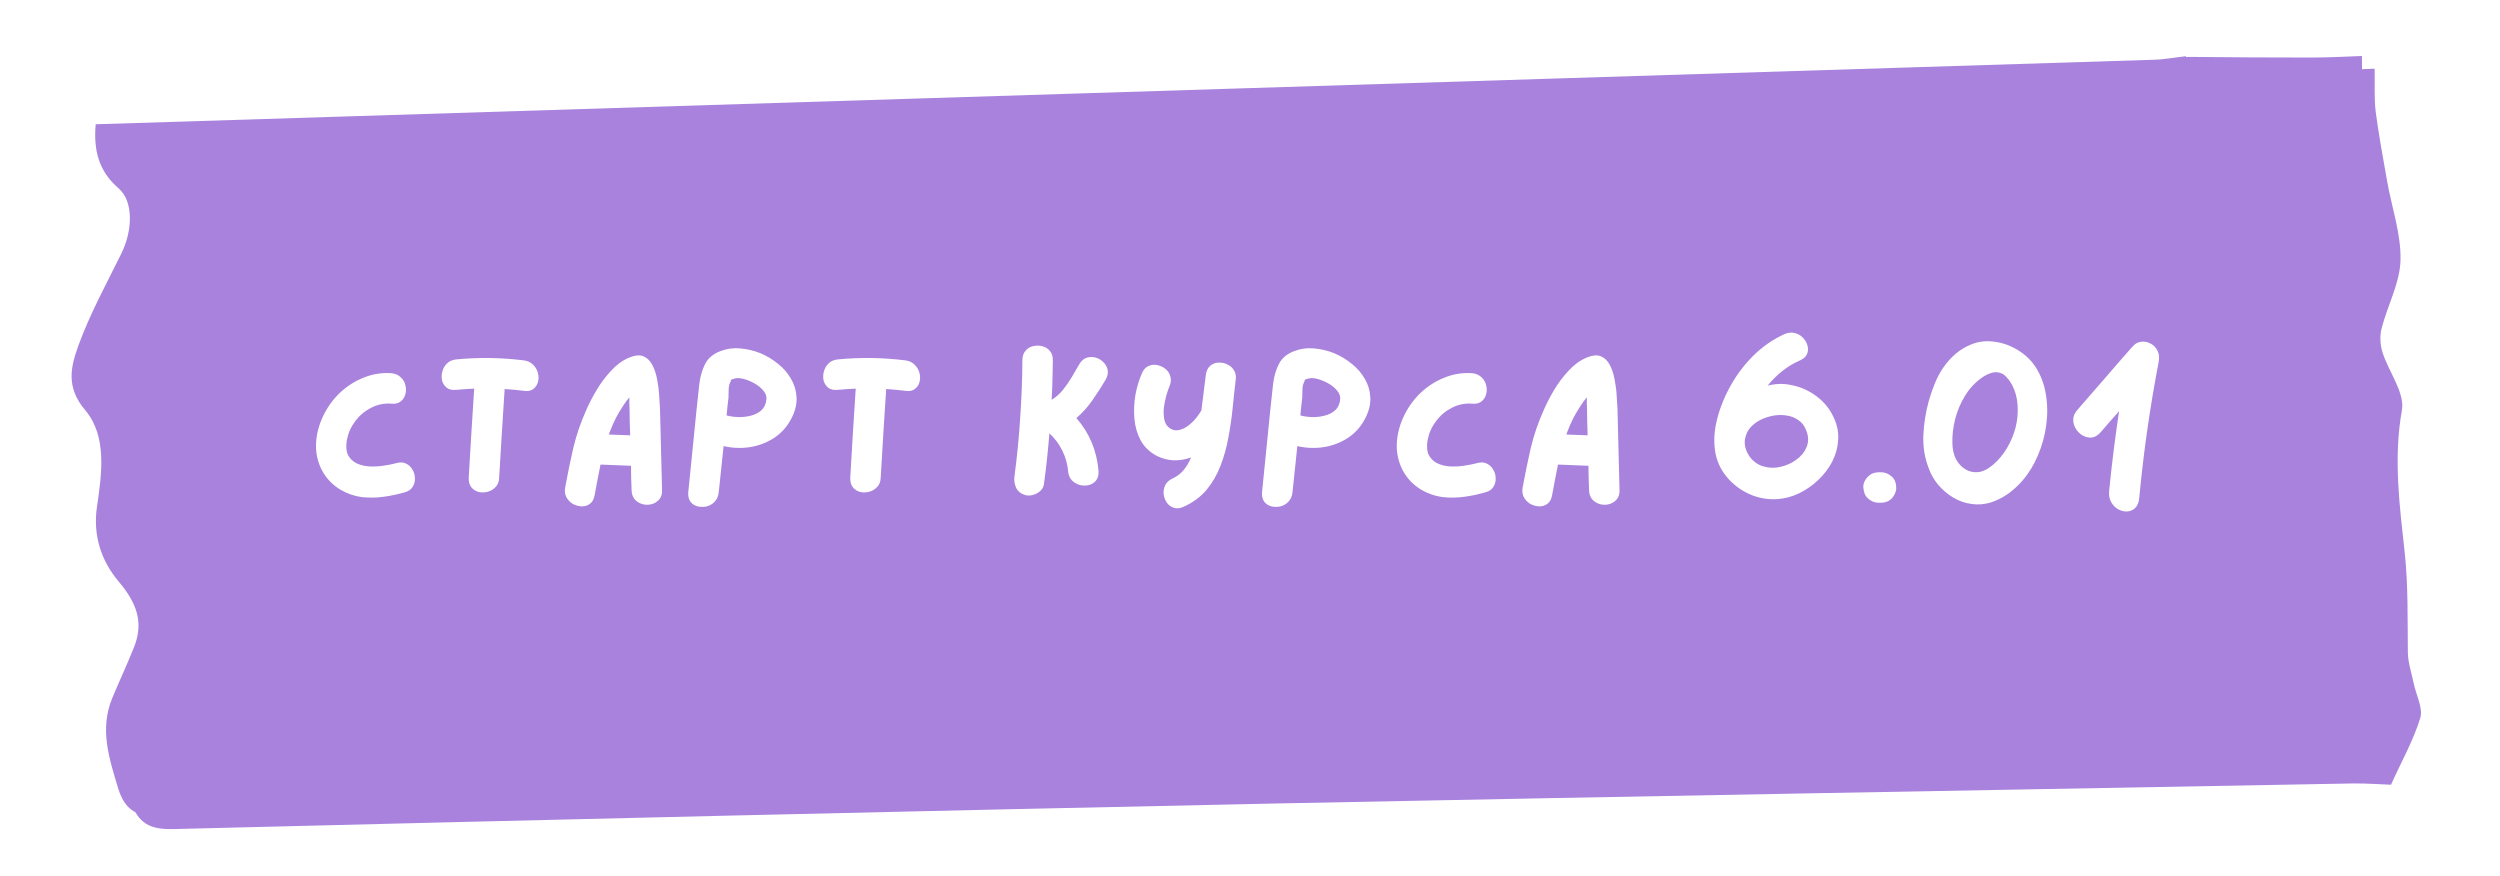 <?xml version="1.0" encoding="UTF-8"?> <svg xmlns="http://www.w3.org/2000/svg" width="197" height="69" viewBox="0 0 197 69" fill="none"><g clip-path="url(#clip0_45_9470)"><g filter="url(#filter0_d_45_9470)"><path d="M172.259 4.49C172.259 4.49 172.473 4.494 172.58 4.484C175.741 4.513 178.902 4.541 182.076 4.535C183.407 4.533 184.728 4.472 186.12 4.412C186.148 5.684 186.074 6.752 186.203 7.789C186.443 9.623 186.779 11.435 187.102 13.258C187.467 15.344 188.211 17.436 188.16 19.503C188.116 21.309 187.133 23.063 186.672 24.874C186.515 25.465 186.557 26.167 186.733 26.741C187.218 28.294 188.509 29.931 188.272 31.318C187.584 35.133 188.097 38.909 188.494 42.564C188.773 45.219 188.709 47.809 188.739 50.423C188.755 51.244 189.032 52.045 189.202 52.856C189.393 53.786 189.951 54.805 189.717 55.586C189.162 57.371 188.217 59.043 187.412 60.836C186.617 60.811 185.478 60.72 184.372 60.737C156.272 61.256 128.162 61.738 100.061 62.304C70.925 62.912 41.799 63.603 12.684 64.33C10.816 64.382 9.854 63.891 9.304 62.099C8.601 59.758 7.837 57.476 8.836 55.032C9.393 53.687 10.02 52.366 10.552 51.02C11.374 49.002 10.723 47.446 9.338 45.807C7.987 44.203 7.311 42.208 7.64 39.943C8.026 37.323 8.443 34.371 6.723 32.334C5.14 30.465 5.596 28.845 6.196 27.179C7.101 24.711 8.383 22.367 9.559 19.986C10.473 18.136 10.518 15.843 9.342 14.837C7.771 13.491 7.36 11.821 7.541 9.791C8.671 9.751 9.742 9.721 10.812 9.691C63.77 8.031 116.752 6.37 169.71 4.709C170.554 4.688 171.402 4.523 172.249 4.431L172.259 4.49Z" fill="#A882DD"></path></g><path d="M172.259 4.49C172.259 4.49 172.473 4.494 172.58 4.484C175.741 4.513 178.902 4.541 182.076 4.535C183.407 4.533 184.728 4.472 186.12 4.412C186.148 5.684 186.074 6.752 186.203 7.789C186.443 9.623 186.779 11.435 187.102 13.258C187.467 15.344 188.211 17.436 188.16 19.503C188.116 21.309 187.133 23.063 186.672 24.874C186.515 25.465 186.557 26.167 186.733 26.741C187.218 28.294 188.509 29.931 188.272 31.318C187.584 35.133 188.097 38.909 188.494 42.564C188.773 45.219 188.709 47.809 188.739 50.423C188.755 51.244 189.032 52.045 189.202 52.856C189.393 53.786 189.951 54.805 189.717 55.586C189.162 57.371 188.217 59.043 187.412 60.836C186.617 60.811 185.478 60.72 184.372 60.737C156.272 61.256 128.162 61.738 100.061 62.304C70.925 62.912 41.799 63.603 12.684 64.33C10.816 64.382 9.854 63.891 9.304 62.099C8.601 59.758 7.837 57.476 8.836 55.032C9.393 53.687 10.02 52.366 10.552 51.02C11.374 49.002 10.723 47.446 9.338 45.807C7.987 44.203 7.311 42.208 7.64 39.943C8.026 37.323 8.443 34.371 6.723 32.334C5.14 30.465 5.596 28.845 6.196 27.179C7.101 24.711 8.383 22.367 9.559 19.986C10.473 18.136 10.518 15.843 9.342 14.837C7.771 13.491 7.36 11.821 7.541 9.791C8.671 9.751 9.742 9.721 10.812 9.691C63.77 8.031 116.752 6.37 169.71 4.709C170.554 4.688 171.402 4.523 172.249 4.431L172.259 4.49Z" fill="#A882DD"></path><path d="M31.224 36.496C31.523 36.411 31.779 36.421 31.992 36.528C32.216 36.635 32.386 36.795 32.504 37.008C32.632 37.221 32.696 37.451 32.696 37.696C32.706 37.941 32.642 38.171 32.504 38.384C32.376 38.587 32.163 38.725 31.864 38.8C31.32 38.96 30.76 39.077 30.184 39.152C29.619 39.227 29.053 39.232 28.488 39.168C27.933 39.093 27.4 38.912 26.888 38.624C26.227 38.24 25.72 37.717 25.368 37.056C25.026 36.395 24.872 35.685 24.904 34.928C24.947 34.181 25.133 33.467 25.464 32.784C25.794 32.091 26.232 31.483 26.776 30.96C27.331 30.437 27.954 30.037 28.648 29.76C29.352 29.472 30.082 29.355 30.84 29.408C31.149 29.44 31.395 29.547 31.576 29.728C31.768 29.899 31.89 30.107 31.944 30.352C32.008 30.587 32.008 30.821 31.944 31.056C31.89 31.291 31.768 31.483 31.576 31.632C31.395 31.781 31.149 31.84 30.84 31.808C30.285 31.765 29.757 31.872 29.256 32.128C28.765 32.373 28.349 32.72 28.008 33.168C27.666 33.616 27.442 34.112 27.336 34.656C27.25 35.147 27.277 35.541 27.416 35.84C27.565 36.128 27.784 36.347 28.072 36.496C28.36 36.635 28.685 36.72 29.048 36.752C29.421 36.773 29.794 36.757 30.168 36.704C30.552 36.651 30.904 36.581 31.224 36.496ZM41.302 28.4C41.601 28.443 41.841 28.56 42.022 28.752C42.203 28.933 42.326 29.147 42.39 29.392C42.454 29.637 42.454 29.877 42.39 30.112C42.326 30.336 42.203 30.517 42.022 30.656C41.841 30.795 41.601 30.843 41.302 30.8C40.801 30.736 40.289 30.688 39.766 30.656C39.691 31.819 39.617 32.987 39.542 34.16C39.478 35.323 39.409 36.485 39.334 37.648C39.324 37.957 39.227 38.203 39.046 38.384C38.876 38.565 38.667 38.688 38.422 38.752C38.188 38.816 37.953 38.821 37.718 38.768C37.483 38.704 37.291 38.581 37.142 38.4C36.993 38.208 36.923 37.957 36.934 37.648C37.009 36.475 37.078 35.307 37.142 34.144C37.217 32.971 37.291 31.797 37.366 30.624C36.886 30.645 36.417 30.677 35.958 30.72C35.649 30.752 35.398 30.699 35.206 30.56C35.025 30.411 34.902 30.224 34.838 30C34.785 29.765 34.79 29.525 34.854 29.28C34.918 29.035 35.041 28.821 35.222 28.64C35.404 28.459 35.649 28.352 35.958 28.32C37.739 28.149 39.521 28.176 41.302 28.4ZM52.008 32.224C52.041 33.291 52.067 34.357 52.089 35.424C52.11 36.491 52.136 37.557 52.169 38.624C52.179 38.933 52.105 39.179 51.944 39.36C51.785 39.541 51.587 39.664 51.352 39.728C51.118 39.792 50.878 39.792 50.633 39.728C50.398 39.664 50.195 39.541 50.025 39.36C49.864 39.179 49.779 38.933 49.769 38.624C49.758 38.304 49.747 37.984 49.736 37.664C49.736 37.344 49.731 37.024 49.721 36.704L47.321 36.608C47.235 37.013 47.155 37.419 47.081 37.824C47.006 38.229 46.931 38.629 46.856 39.024C46.803 39.333 46.681 39.557 46.489 39.696C46.307 39.835 46.094 39.904 45.849 39.904C45.603 39.893 45.368 39.829 45.145 39.712C44.931 39.584 44.761 39.408 44.633 39.184C44.515 38.96 44.483 38.699 44.536 38.4C44.728 37.355 44.942 36.32 45.176 35.296C45.422 34.272 45.763 33.275 46.2 32.304C46.414 31.813 46.681 31.296 47.001 30.752C47.331 30.197 47.71 29.691 48.136 29.232C48.563 28.763 49.032 28.416 49.544 28.192C50.025 27.989 50.414 27.952 50.712 28.08C51.011 28.208 51.246 28.443 51.416 28.784C51.587 29.115 51.71 29.493 51.785 29.92C51.87 30.347 51.923 30.768 51.944 31.184C51.977 31.6 51.998 31.947 52.008 32.224ZM47.977 34.24C48.264 34.251 48.547 34.261 48.825 34.272C49.102 34.283 49.379 34.293 49.657 34.304C49.646 33.963 49.635 33.621 49.624 33.28C49.624 32.928 49.619 32.576 49.608 32.224C49.598 32.085 49.593 31.941 49.593 31.792C49.593 31.632 49.593 31.472 49.593 31.312C49.411 31.525 49.257 31.733 49.129 31.936C48.915 32.256 48.718 32.587 48.536 32.928C48.366 33.269 48.211 33.621 48.072 33.984C48.062 34.027 48.046 34.069 48.025 34.112C48.014 34.155 47.998 34.197 47.977 34.24ZM59.898 27.824C60.41 28.037 60.874 28.315 61.291 28.656C61.717 28.987 62.059 29.376 62.315 29.824C62.581 30.261 62.73 30.736 62.763 31.248C62.805 31.76 62.693 32.293 62.426 32.848C62.106 33.52 61.653 34.059 61.066 34.464C60.48 34.859 59.829 35.115 59.114 35.232C58.41 35.339 57.712 35.312 57.019 35.152C56.955 35.76 56.891 36.368 56.827 36.976C56.763 37.584 56.699 38.192 56.635 38.8C56.602 39.099 56.496 39.344 56.315 39.536C56.144 39.717 55.936 39.84 55.691 39.904C55.445 39.957 55.205 39.957 54.971 39.904C54.736 39.84 54.549 39.717 54.41 39.536C54.272 39.344 54.213 39.099 54.234 38.8C54.384 37.36 54.528 35.925 54.666 34.496C54.805 33.056 54.955 31.621 55.114 30.192C55.189 29.616 55.344 29.104 55.578 28.656C55.813 28.208 56.213 27.877 56.779 27.664C57.28 27.472 57.803 27.403 58.346 27.456C58.901 27.509 59.419 27.632 59.898 27.824ZM57.258 32.736C57.525 32.811 57.829 32.853 58.17 32.864C58.512 32.875 58.848 32.837 59.178 32.752C59.509 32.667 59.786 32.523 60.011 32.32C60.234 32.107 60.362 31.819 60.395 31.456C60.416 31.221 60.336 30.997 60.154 30.784C59.973 30.56 59.739 30.368 59.45 30.208C59.163 30.048 58.874 29.931 58.587 29.856C58.298 29.781 58.053 29.776 57.85 29.84C57.733 29.872 57.658 29.899 57.627 29.92C57.605 29.931 57.594 29.952 57.594 29.984C57.594 30.016 57.568 30.085 57.514 30.192C57.45 30.331 57.419 30.517 57.419 30.752C57.419 30.987 57.413 31.189 57.403 31.36C57.381 31.584 57.355 31.813 57.322 32.048C57.301 32.272 57.28 32.501 57.258 32.736ZM71.367 28.4C71.666 28.443 71.906 28.56 72.087 28.752C72.269 28.933 72.391 29.147 72.455 29.392C72.519 29.637 72.519 29.877 72.455 30.112C72.391 30.336 72.269 30.517 72.087 30.656C71.906 30.795 71.666 30.843 71.367 30.8C70.866 30.736 70.354 30.688 69.831 30.656C69.757 31.819 69.682 32.987 69.607 34.16C69.543 35.323 69.474 36.485 69.399 37.648C69.388 37.957 69.293 38.203 69.111 38.384C68.941 38.565 68.733 38.688 68.487 38.752C68.252 38.816 68.018 38.821 67.783 38.768C67.549 38.704 67.356 38.581 67.207 38.4C67.058 38.208 66.989 37.957 66.999 37.648C67.074 36.475 67.143 35.307 67.207 34.144C67.282 32.971 67.356 31.797 67.431 30.624C66.951 30.645 66.482 30.677 66.023 30.72C65.714 30.752 65.463 30.699 65.271 30.56C65.09 30.411 64.967 30.224 64.903 30C64.85 29.765 64.855 29.525 64.919 29.28C64.983 29.035 65.106 28.821 65.287 28.64C65.469 28.459 65.714 28.352 66.023 28.32C67.805 28.149 69.586 28.176 71.367 28.4ZM87.125 29.92C86.805 30.464 86.458 31.003 86.085 31.536C85.722 32.059 85.301 32.528 84.821 32.944C85.845 34.117 86.426 35.504 86.565 37.104C86.586 37.413 86.522 37.664 86.373 37.856C86.234 38.037 86.047 38.16 85.813 38.224C85.589 38.277 85.354 38.277 85.109 38.224C84.864 38.16 84.65 38.037 84.469 37.856C84.287 37.664 84.186 37.413 84.165 37.104C84.112 36.539 83.957 36 83.701 35.488C83.445 34.976 83.109 34.528 82.693 34.144C82.586 35.499 82.442 36.837 82.261 38.16C82.229 38.373 82.127 38.555 81.957 38.704C81.797 38.843 81.605 38.944 81.381 39.008C81.168 39.061 80.965 39.061 80.773 39.008C80.431 38.901 80.197 38.709 80.069 38.432C79.941 38.155 79.898 37.851 79.941 37.52C80.144 36.005 80.293 34.485 80.389 32.96C80.496 31.435 80.554 29.909 80.565 28.384C80.565 28.075 80.645 27.829 80.805 27.648C80.965 27.456 81.162 27.333 81.397 27.28C81.642 27.216 81.882 27.216 82.117 27.28C82.362 27.333 82.565 27.456 82.725 27.648C82.885 27.829 82.965 28.075 82.965 28.384C82.954 28.907 82.944 29.429 82.933 29.952C82.922 30.464 82.901 30.981 82.869 31.504C83.189 31.312 83.482 31.056 83.749 30.736C84.016 30.405 84.255 30.059 84.469 29.696C84.682 29.333 84.874 29.003 85.045 28.704C85.205 28.437 85.397 28.267 85.621 28.192C85.856 28.117 86.09 28.112 86.325 28.176C86.57 28.24 86.778 28.363 86.949 28.544C87.13 28.715 87.242 28.923 87.285 29.168C87.328 29.403 87.274 29.653 87.125 29.92ZM95.022 29.52C95.065 29.221 95.177 28.992 95.358 28.832C95.539 28.672 95.747 28.587 95.982 28.576C96.227 28.555 96.462 28.597 96.686 28.704C96.921 28.8 97.102 28.955 97.23 29.168C97.369 29.381 97.417 29.637 97.374 29.936C97.289 30.629 97.209 31.365 97.134 32.144C97.059 32.912 96.947 33.685 96.798 34.464C96.659 35.243 96.451 35.989 96.174 36.704C95.907 37.408 95.539 38.043 95.07 38.608C94.601 39.163 93.998 39.605 93.262 39.936C92.985 40.064 92.729 40.091 92.494 40.016C92.27 39.941 92.089 39.808 91.95 39.616C91.811 39.413 91.726 39.189 91.694 38.944C91.673 38.688 91.715 38.448 91.822 38.224C91.939 38 92.137 37.824 92.414 37.696C92.777 37.525 93.07 37.296 93.294 37.008C93.529 36.72 93.715 36.4 93.854 36.048C93.417 36.208 92.969 36.283 92.51 36.272C92.062 36.261 91.619 36.149 91.182 35.936C90.606 35.637 90.174 35.227 89.886 34.704C89.609 34.181 89.443 33.611 89.39 32.992C89.337 32.363 89.363 31.739 89.47 31.12C89.587 30.491 89.758 29.925 89.982 29.424C90.099 29.136 90.27 28.944 90.494 28.848C90.718 28.741 90.947 28.715 91.182 28.768C91.427 28.811 91.646 28.912 91.838 29.072C92.03 29.221 92.158 29.419 92.222 29.664C92.297 29.899 92.275 30.155 92.158 30.432C92.073 30.624 91.987 30.875 91.902 31.184C91.817 31.483 91.753 31.803 91.71 32.144C91.678 32.485 91.694 32.805 91.758 33.104C91.822 33.392 91.971 33.611 92.206 33.76C92.419 33.899 92.649 33.941 92.894 33.888C93.15 33.835 93.39 33.723 93.614 33.552C93.849 33.381 94.057 33.184 94.238 32.96C94.419 32.736 94.563 32.528 94.67 32.336C94.734 31.867 94.793 31.397 94.846 30.928C94.899 30.459 94.958 29.989 95.022 29.52ZM105.111 27.824C105.623 28.037 106.087 28.315 106.503 28.656C106.93 28.987 107.271 29.376 107.527 29.824C107.794 30.261 107.943 30.736 107.975 31.248C108.018 31.76 107.906 32.293 107.639 32.848C107.319 33.52 106.866 34.059 106.279 34.464C105.692 34.859 105.042 35.115 104.327 35.232C103.623 35.339 102.924 35.312 102.231 35.152C102.167 35.76 102.103 36.368 102.039 36.976C101.975 37.584 101.911 38.192 101.847 38.8C101.815 39.099 101.708 39.344 101.527 39.536C101.356 39.717 101.148 39.84 100.903 39.904C100.658 39.957 100.418 39.957 100.183 39.904C99.948 39.84 99.762 39.717 99.623 39.536C99.484 39.344 99.426 39.099 99.447 38.8C99.596 37.36 99.74 35.925 99.879 34.496C100.018 33.056 100.167 31.621 100.327 30.192C100.402 29.616 100.556 29.104 100.791 28.656C101.026 28.208 101.426 27.877 101.991 27.664C102.492 27.472 103.015 27.403 103.559 27.456C104.114 27.509 104.631 27.632 105.111 27.824ZM102.471 32.736C102.738 32.811 103.042 32.853 103.383 32.864C103.724 32.875 104.06 32.837 104.391 32.752C104.722 32.667 104.999 32.523 105.223 32.32C105.447 32.107 105.575 31.819 105.607 31.456C105.628 31.221 105.548 30.997 105.367 30.784C105.186 30.56 104.951 30.368 104.663 30.208C104.375 30.048 104.087 29.931 103.799 29.856C103.511 29.781 103.266 29.776 103.063 29.84C102.946 29.872 102.871 29.899 102.839 29.92C102.818 29.931 102.807 29.952 102.807 29.984C102.807 30.016 102.78 30.085 102.727 30.192C102.663 30.331 102.631 30.517 102.631 30.752C102.631 30.987 102.626 31.189 102.615 31.36C102.594 31.584 102.567 31.813 102.535 32.048C102.514 32.272 102.492 32.501 102.471 32.736ZM116.388 36.496C116.686 36.411 116.942 36.421 117.156 36.528C117.38 36.635 117.55 36.795 117.668 37.008C117.796 37.221 117.86 37.451 117.86 37.696C117.87 37.941 117.806 38.171 117.668 38.384C117.54 38.587 117.326 38.725 117.028 38.8C116.484 38.96 115.924 39.077 115.348 39.152C114.782 39.227 114.217 39.232 113.652 39.168C113.097 39.093 112.564 38.912 112.052 38.624C111.39 38.24 110.884 37.717 110.532 37.056C110.19 36.395 110.036 35.685 110.068 34.928C110.11 34.181 110.297 33.467 110.628 32.784C110.958 32.091 111.396 31.483 111.94 30.96C112.494 30.437 113.118 30.037 113.812 29.76C114.516 29.472 115.246 29.355 116.004 29.408C116.313 29.44 116.558 29.547 116.74 29.728C116.932 29.899 117.054 30.107 117.108 30.352C117.172 30.587 117.172 30.821 117.108 31.056C117.054 31.291 116.932 31.483 116.74 31.632C116.558 31.781 116.313 31.84 116.004 31.808C115.449 31.765 114.921 31.872 114.42 32.128C113.929 32.373 113.513 32.72 113.172 33.168C112.83 33.616 112.606 34.112 112.5 34.656C112.414 35.147 112.441 35.541 112.58 35.84C112.729 36.128 112.948 36.347 113.236 36.496C113.524 36.635 113.849 36.72 114.212 36.752C114.585 36.773 114.958 36.757 115.332 36.704C115.716 36.651 116.068 36.581 116.388 36.496ZM127.458 32.224C127.49 33.291 127.517 34.357 127.538 35.424C127.559 36.491 127.586 37.557 127.618 38.624C127.629 38.933 127.554 39.179 127.394 39.36C127.234 39.541 127.037 39.664 126.802 39.728C126.567 39.792 126.327 39.792 126.082 39.728C125.847 39.664 125.645 39.541 125.474 39.36C125.314 39.179 125.229 38.933 125.218 38.624C125.207 38.304 125.197 37.984 125.186 37.664C125.186 37.344 125.181 37.024 125.17 36.704L122.77 36.608C122.685 37.013 122.605 37.419 122.53 37.824C122.455 38.229 122.381 38.629 122.306 39.024C122.253 39.333 122.13 39.557 121.938 39.696C121.757 39.835 121.543 39.904 121.298 39.904C121.053 39.893 120.818 39.829 120.594 39.712C120.381 39.584 120.21 39.408 120.082 39.184C119.965 38.96 119.933 38.699 119.986 38.4C120.178 37.355 120.391 36.32 120.626 35.296C120.871 34.272 121.213 33.275 121.65 32.304C121.863 31.813 122.13 31.296 122.45 30.752C122.781 30.197 123.159 29.691 123.586 29.232C124.013 28.763 124.482 28.416 124.994 28.192C125.474 27.989 125.863 27.952 126.162 28.08C126.461 28.208 126.695 28.443 126.866 28.784C127.037 29.115 127.159 29.493 127.234 29.92C127.319 30.347 127.373 30.768 127.394 31.184C127.426 31.6 127.447 31.947 127.458 32.224ZM123.426 34.24C123.714 34.251 123.997 34.261 124.274 34.272C124.551 34.283 124.829 34.293 125.106 34.304C125.095 33.963 125.085 33.621 125.074 33.28C125.074 32.928 125.069 32.576 125.058 32.224C125.047 32.085 125.042 31.941 125.042 31.792C125.042 31.632 125.042 31.472 125.042 31.312C124.861 31.525 124.706 31.733 124.578 31.936C124.365 32.256 124.167 32.587 123.986 32.928C123.815 33.269 123.661 33.621 123.522 33.984C123.511 34.027 123.495 34.069 123.474 34.112C123.463 34.155 123.447 34.197 123.426 34.24ZM144.495 32.896C144.773 33.483 144.89 34.075 144.847 34.672C144.815 35.259 144.661 35.824 144.383 36.368C144.106 36.901 143.743 37.381 143.295 37.808C142.847 38.235 142.346 38.587 141.791 38.864C141.237 39.131 140.666 39.285 140.079 39.328C139.365 39.381 138.666 39.269 137.983 38.992C137.301 38.704 136.714 38.293 136.223 37.76C135.679 37.163 135.333 36.491 135.183 35.744C135.045 34.987 135.055 34.219 135.215 33.44C135.418 32.459 135.77 31.504 136.271 30.576C136.773 29.637 137.391 28.8 138.127 28.064C138.874 27.317 139.711 26.736 140.639 26.32C140.917 26.203 141.178 26.176 141.423 26.24C141.679 26.304 141.893 26.427 142.063 26.608C142.245 26.789 142.367 26.997 142.431 27.232C142.495 27.456 142.485 27.675 142.399 27.888C142.314 28.101 142.127 28.272 141.839 28.4C141.327 28.624 140.858 28.907 140.431 29.248C140.005 29.589 139.626 29.968 139.295 30.384C139.594 30.309 139.903 30.267 140.223 30.256C140.543 30.245 140.869 30.277 141.199 30.352C141.903 30.491 142.554 30.784 143.151 31.232C143.749 31.68 144.197 32.235 144.495 32.896ZM139.023 36.768C139.439 36.885 139.871 36.891 140.319 36.784C140.778 36.677 141.189 36.491 141.551 36.224C141.925 35.957 142.191 35.632 142.351 35.248C142.522 34.853 142.522 34.427 142.351 33.968C142.213 33.584 141.999 33.296 141.711 33.104C141.423 32.901 141.098 32.779 140.735 32.736C140.383 32.683 140.026 32.693 139.663 32.768C139.301 32.843 138.965 32.96 138.655 33.12C138.421 33.248 138.202 33.413 137.999 33.616C137.807 33.808 137.669 34.037 137.583 34.304C137.477 34.592 137.455 34.891 137.519 35.2C137.594 35.509 137.727 35.792 137.919 36.048C138.122 36.304 138.367 36.501 138.655 36.64C138.773 36.693 138.895 36.736 139.023 36.768ZM149.087 37.568C149.204 37.675 149.289 37.803 149.343 37.952C149.396 38.101 149.423 38.256 149.423 38.416C149.433 38.565 149.401 38.72 149.327 38.88C149.263 39.029 149.183 39.157 149.087 39.264C148.852 39.499 148.569 39.616 148.239 39.616H148.031C147.721 39.616 147.439 39.499 147.183 39.264C147.065 39.157 146.98 39.029 146.927 38.88C146.873 38.72 146.841 38.565 146.831 38.416C146.82 38.267 146.847 38.117 146.911 37.968C146.985 37.808 147.076 37.675 147.183 37.568C147.417 37.333 147.7 37.216 148.031 37.216H148.239C148.548 37.216 148.831 37.333 149.087 37.568ZM160.378 28.88C160.804 29.531 161.082 30.256 161.21 31.056C161.348 31.856 161.359 32.672 161.242 33.504C161.135 34.325 160.916 35.12 160.586 35.888C160.266 36.645 159.86 37.307 159.37 37.872C159.039 38.256 158.66 38.603 158.234 38.912C157.807 39.211 157.348 39.44 156.858 39.6C156.367 39.749 155.866 39.787 155.354 39.712C154.852 39.648 154.378 39.483 153.93 39.216C153.482 38.949 153.087 38.619 152.746 38.224C152.415 37.829 152.164 37.397 151.994 36.928C151.663 36.085 151.519 35.205 151.562 34.288C151.604 33.371 151.743 32.485 151.978 31.632C152.106 31.173 152.26 30.72 152.442 30.272C152.623 29.813 152.847 29.387 153.114 28.992C153.391 28.587 153.711 28.224 154.074 27.904C154.447 27.584 154.858 27.333 155.306 27.152C155.892 26.907 156.511 26.832 157.162 26.928C157.823 27.013 158.436 27.232 159.002 27.584C159.567 27.925 160.026 28.357 160.378 28.88ZM157.05 36.624C157.476 36.261 157.839 35.829 158.138 35.328C158.447 34.816 158.676 34.272 158.826 33.696C158.975 33.109 159.028 32.523 158.986 31.936C158.954 31.349 158.804 30.805 158.538 30.304C158.431 30.101 158.298 29.915 158.138 29.744C157.988 29.563 157.807 29.44 157.594 29.376C157.338 29.301 157.076 29.317 156.81 29.424C156.554 29.52 156.319 29.648 156.106 29.808C155.594 30.181 155.167 30.651 154.826 31.216C154.484 31.781 154.228 32.395 154.058 33.056C153.898 33.707 153.828 34.341 153.85 34.96C153.86 35.429 153.956 35.84 154.138 36.192C154.33 36.544 154.58 36.811 154.89 36.992C155.199 37.173 155.54 37.243 155.914 37.2C156.287 37.147 156.666 36.955 157.05 36.624ZM168.025 27.328C168.227 27.093 168.457 26.96 168.713 26.928C168.979 26.896 169.23 26.944 169.465 27.072C169.699 27.189 169.881 27.376 170.009 27.632C170.137 27.877 170.169 28.171 170.105 28.512C169.422 32.064 168.91 35.648 168.569 39.264C168.537 39.605 168.43 39.861 168.249 40.032C168.067 40.203 167.854 40.293 167.609 40.304C167.374 40.315 167.139 40.256 166.905 40.128C166.681 40 166.499 39.813 166.361 39.568C166.222 39.323 166.169 39.029 166.201 38.688C166.403 36.608 166.665 34.512 166.985 32.4C166.739 32.677 166.494 32.955 166.249 33.232C166.003 33.509 165.763 33.787 165.529 34.064C165.315 34.309 165.081 34.448 164.825 34.48C164.579 34.501 164.345 34.448 164.121 34.32C163.897 34.192 163.715 34.016 163.577 33.792C163.438 33.568 163.369 33.323 163.369 33.056C163.379 32.779 163.497 32.517 163.721 32.272C164.435 31.451 165.15 30.629 165.865 29.808C166.579 28.976 167.299 28.149 168.025 27.328Z" fill="white"></path></g><defs><filter id="filter0_d_45_9470" x="4.641" y="3.412" width="188.133" height="63.922" filterUnits="userSpaceOnUse" color-interpolation-filters="sRGB"><feFlood flood-opacity="0" result="BackgroundImageFix"></feFlood><feColorMatrix in="SourceAlpha" type="matrix" values="0 0 0 0 0 0 0 0 0 0 0 0 0 0 0 0 0 0 127 0" result="hardAlpha"></feColorMatrix><feOffset dx="1" dy="1"></feOffset><feGaussianBlur stdDeviation="1"></feGaussianBlur><feColorMatrix type="matrix" values="0 0 0 0 0 0 0 0 0 0 0 0 0 0 0 0 0 0 0.06 0"></feColorMatrix><feBlend mode="normal" in2="BackgroundImageFix" result="effect1_dropShadow_45_9470"></feBlend><feBlend mode="normal" in="SourceGraphic" in2="effect1_dropShadow_45_9470" result="shape"></feBlend></filter><clipPath id="clip0_45_9470"><rect width="197" height="69" fill="white"></rect></clipPath></defs></svg> 